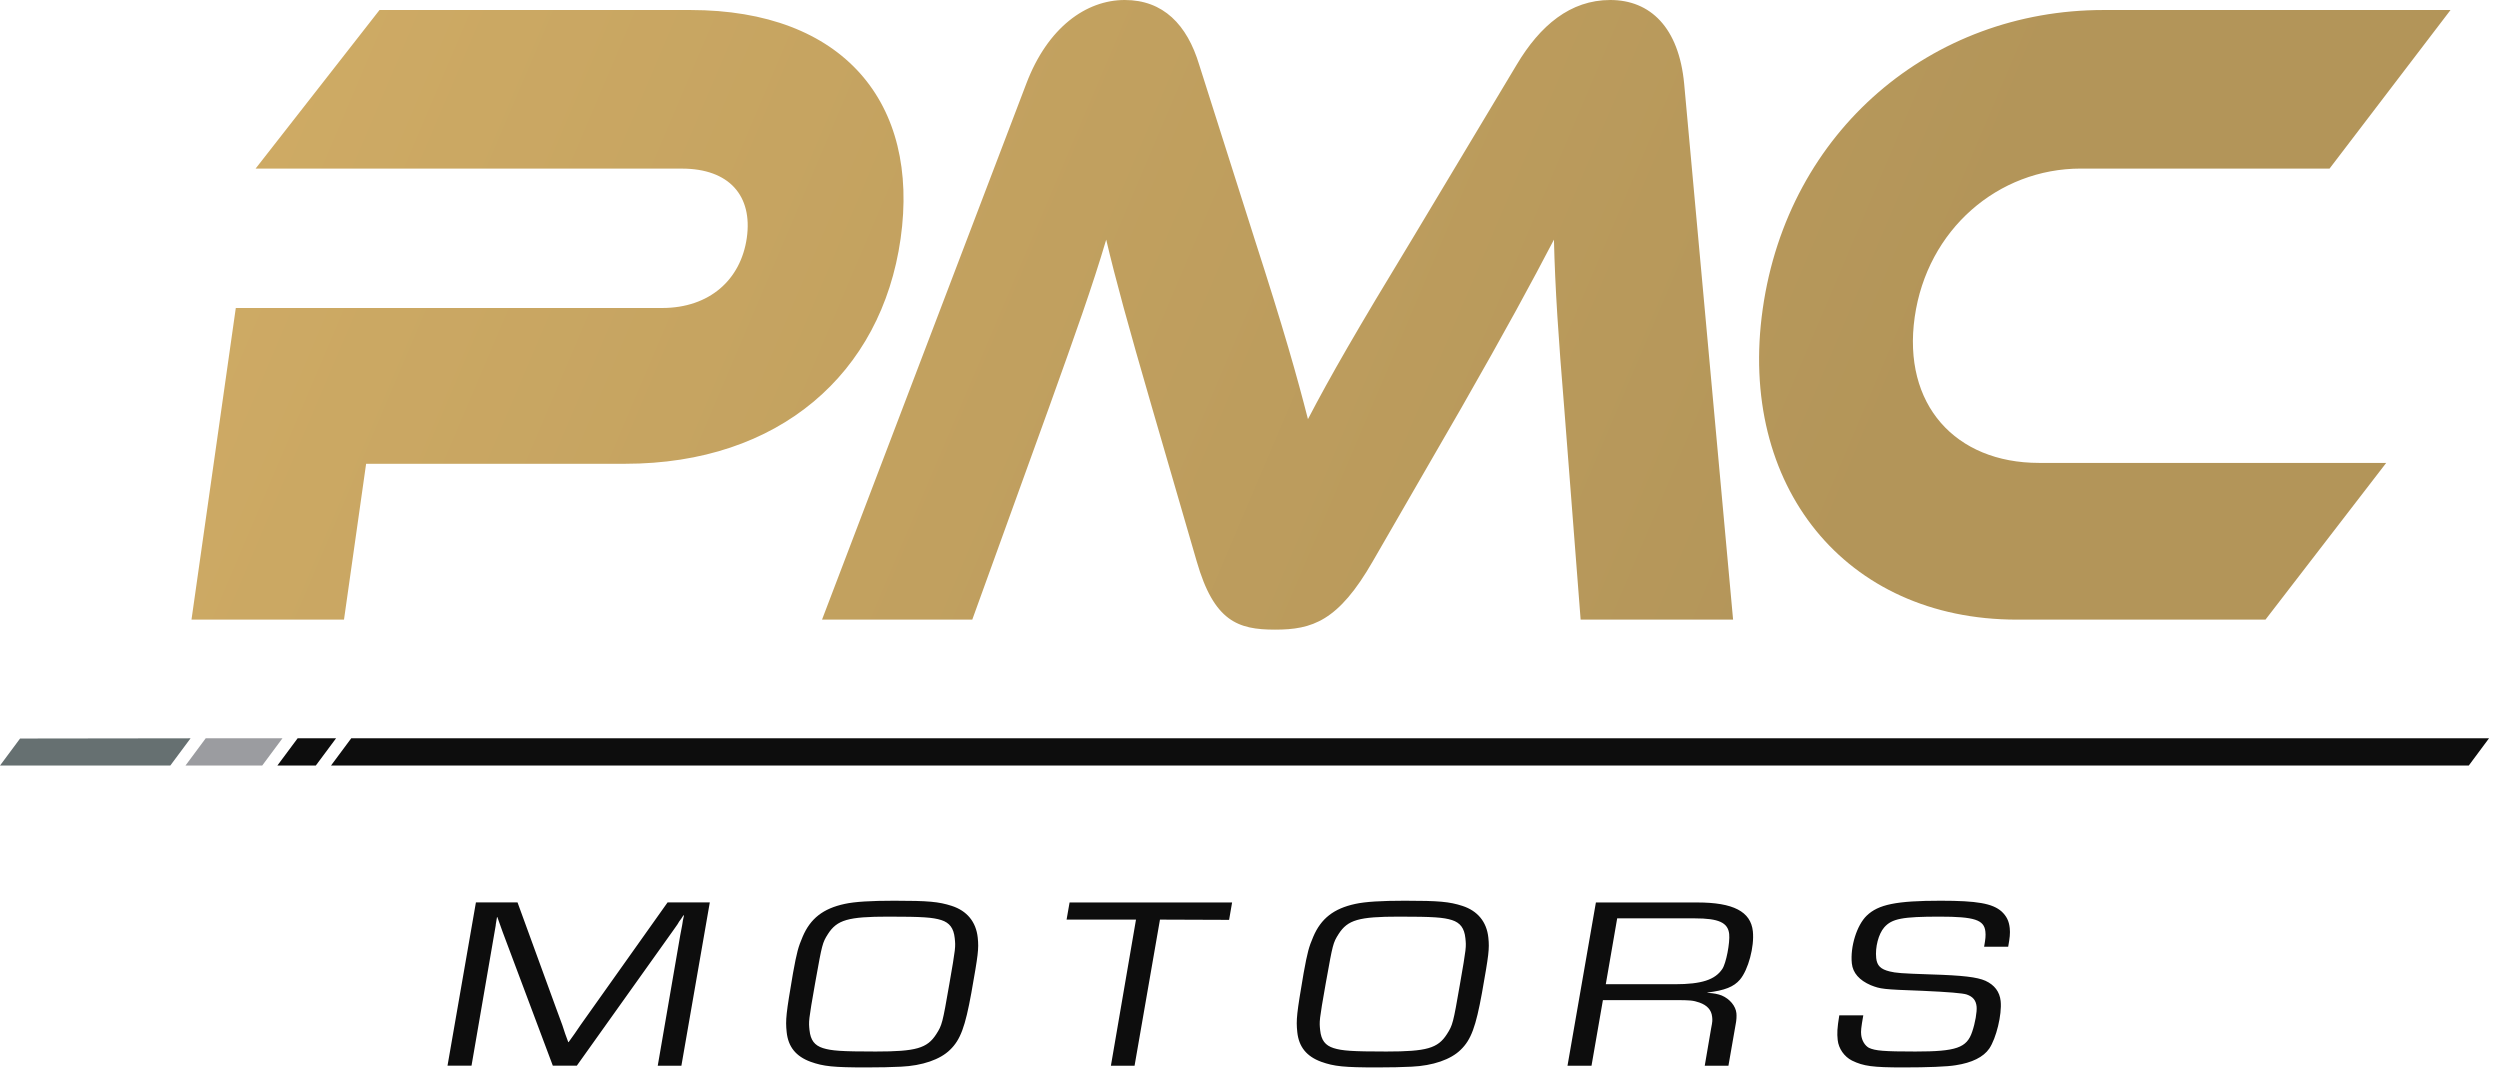 <svg width="166" height="71" viewBox="0 0 166 71" fill="none" xmlns="http://www.w3.org/2000/svg">
<path fill-rule="evenodd" clip-rule="evenodd" d="M83.259 15.732C85.273 21.965 86.121 24.99 86.848 27.831C88.333 24.986 90.032 22.023 93.818 15.79L100.709 4.295C102.258 1.694 104.269 2.85402e-06 106.921 2.85402e-06C109.573 2.85402e-06 111.479 1.816 111.829 5.568L115.077 41.143H104.954L103.861 27.044C103.482 22.447 103.259 19.178 103.182 15.912C101.697 18.757 100.03 21.843 97.021 27.105L91.154 37.269C88.865 41.262 87.118 41.808 84.661 41.808C82.204 41.808 80.61 41.265 79.46 37.269L76.489 27.044C74.873 21.476 74.096 18.635 73.452 15.912C72.534 19.023 71.358 22.303 69.805 26.635L69.805 26.635L69.659 27.044L64.559 41.143H54.583L68.142 5.568C69.56 1.816 72.126 2.85402e-06 74.682 2.85402e-06C77.238 2.85402e-06 78.822 1.633 79.625 4.295L83.259 15.729V15.732ZM41.508 30.795H24.31L22.841 41.143H12.715L15.657 20.451H43.963C47.108 20.451 49.193 18.577 49.588 15.793C49.983 13.009 48.425 11.196 45.279 11.196H16.97L25.2 0.665H45.84C56.014 0.665 61.081 6.837 59.8 15.851C58.528 24.806 51.73 30.795 41.508 30.795ZM150.428 41.143L158.444 30.737H158.438H135.391C129.839 30.737 126.311 26.864 127.136 21.055C127.962 15.246 132.666 11.193 138.17 11.193H154.683L162.715 0.665H139.668C128.268 0.665 118.731 8.653 117.045 20.512C115.375 32.248 122.515 41.143 133.915 41.143H150.428Z" fill="url(#paint0_linear_23_2586)"/>
<path d="M13.659 49.023L12.315 50.833H17.41L18.755 49.023H13.659Z" fill="#9B9CA0"/>
<path d="M19.762 49.023L18.417 50.833H20.969L22.314 49.023H19.762Z" fill="#0D0D0D"/>
<path d="M23.322 49.023L21.978 50.833H163.926L165.27 49.023H23.322Z" fill="#0D0D0D"/>
<path d="M1.333 49.038L0 50.833H11.308L12.653 49.023" fill="#667071"/>
<path fill-rule="evenodd" clip-rule="evenodd" d="M64.922 62.263C64.812 61.207 64.204 60.476 63.193 60.15C62.336 59.873 61.648 59.808 59.376 59.808C57.825 59.808 56.749 59.873 56.085 60.02C54.651 60.328 53.807 60.995 53.296 62.197C53.005 62.88 52.912 63.206 52.655 64.619C52.194 67.318 52.149 67.707 52.235 68.536C52.337 69.51 52.849 70.144 53.822 70.502C54.681 70.811 55.347 70.877 57.535 70.877C58.427 70.877 59.211 70.86 59.823 70.828C61.239 70.763 62.429 70.355 63.084 69.706C63.778 69.039 64.091 68.162 64.496 65.935C64.952 63.368 64.999 63.01 64.922 62.263ZM54.166 65.05C54.584 62.725 54.607 62.597 54.975 62.02C55.578 61.077 56.32 60.865 58.976 60.865C61.27 60.865 61.934 60.914 62.504 61.093C63.053 61.271 63.324 61.629 63.394 62.295L63.394 62.296C63.455 62.88 63.459 62.913 63.034 65.35C62.583 67.952 62.553 68.066 62.169 68.667C61.566 69.61 60.823 69.821 58.147 69.821C55.853 69.821 55.211 69.772 54.64 69.593C54.091 69.416 53.822 69.074 53.752 68.408L53.751 68.407C53.691 67.823 53.685 67.773 54.112 65.352L54.166 65.05ZM43.674 70.764H45.246L45.245 70.759L47.131 59.919H44.328L39.345 66.94L38.549 68.062L38.161 68.63L37.754 69.199H37.732L37.524 68.63L37.337 68.062L36.923 66.94L34.363 59.919H31.601L29.715 70.759H31.309L32.806 62.08C32.833 61.908 32.859 61.766 32.88 61.653C32.908 61.5 32.926 61.402 32.922 61.365L33.001 60.894H33.023C33.136 61.222 33.245 61.521 33.353 61.819L33.383 61.902L36.707 70.761H38.301L44.694 61.79C45.008 61.352 45.026 61.319 45.097 61.189C45.173 61.093 45.264 60.963 45.374 60.784H45.417C45.398 60.889 45.376 60.978 45.361 61.043C45.354 61.069 45.349 61.091 45.345 61.109C45.34 61.174 45.328 61.238 45.317 61.299L45.317 61.299L45.317 61.299L45.317 61.299L45.317 61.299C45.308 61.347 45.3 61.393 45.295 61.435L45.171 62.085L43.674 70.764ZM75.335 70.764H73.764L75.43 61.062H70.821L71.02 59.924H81.811L81.612 61.079L77.022 61.062L75.335 70.764ZM98.827 62.263C98.718 61.207 98.109 60.476 97.099 60.15C96.241 59.873 95.553 59.808 93.281 59.808C91.731 59.808 90.654 59.873 89.99 60.02C88.556 60.328 87.713 60.995 87.201 62.197C86.91 62.88 86.817 63.206 86.56 64.619C86.099 67.318 86.054 67.707 86.14 68.536C86.243 69.51 86.754 70.144 87.727 70.502C88.587 70.811 89.252 70.877 91.44 70.877C92.332 70.877 93.116 70.86 93.728 70.828C95.144 70.763 96.334 70.355 96.989 69.706C97.684 69.039 97.996 68.162 98.402 65.935C98.858 63.368 98.904 63.01 98.827 62.263ZM88.073 65.051L88.074 65.051C88.491 62.725 88.514 62.597 88.883 62.02C89.486 61.077 90.227 60.865 92.883 60.865C95.177 60.865 95.841 60.914 96.411 61.093C96.961 61.271 97.232 61.629 97.302 62.295L97.302 62.296C97.363 62.88 97.366 62.913 96.941 65.35C96.49 67.952 96.46 68.066 96.076 68.667C95.473 69.61 94.73 69.821 92.054 69.821C89.76 69.821 89.118 69.772 88.547 69.593C87.998 69.416 87.729 69.074 87.659 68.408L87.659 68.407C87.598 67.823 87.592 67.773 88.019 65.352L88.073 65.051ZM105.974 59.924H112.707C115.087 59.924 116.254 60.525 116.39 61.843C116.496 62.867 116.083 64.395 115.534 65.045C115.118 65.531 114.525 65.76 113.371 65.906V65.922C113.843 65.955 114.06 66.004 114.326 66.102C114.859 66.33 115.248 66.8 115.297 67.271C115.317 67.466 115.304 67.742 115.247 68.019L114.768 70.764H113.195L113.617 68.294C113.715 67.808 113.709 67.742 113.686 67.516L113.685 67.513C113.639 67.059 113.352 66.75 112.844 66.57C112.425 66.424 112.21 66.408 111.255 66.408H106.433L105.676 70.763H104.082L105.968 59.922L105.974 59.924ZM111.234 65.352C112.976 65.352 113.879 65.059 114.358 64.344C114.617 63.969 114.877 62.588 114.818 62.02C114.739 61.256 114.114 60.979 112.542 60.979H107.381L106.625 65.35H111.234V65.352ZM131.83 61.857C131.858 62.134 131.839 62.346 131.744 62.865L131.749 62.864H133.343C133.45 62.279 133.483 61.971 133.447 61.629C133.398 61.157 133.237 60.833 132.907 60.523C132.298 59.987 131.281 59.808 128.859 59.808C125.927 59.808 124.721 60.053 123.949 60.8C123.292 61.434 122.847 62.864 122.962 63.969C123.027 64.603 123.461 65.09 124.217 65.416C124.881 65.676 125.01 65.693 127.653 65.79C129.361 65.866 130.34 65.948 130.59 66.035C131.01 66.181 131.203 66.426 131.246 66.831C131.282 67.173 131.15 67.937 130.954 68.505C130.599 69.577 129.902 69.821 127.183 69.821C125.08 69.821 124.522 69.772 124.098 69.577C123.827 69.43 123.623 69.09 123.583 68.715C123.556 68.473 123.576 68.245 123.723 67.416H122.129C121.986 68.294 121.977 68.603 122.023 69.058C122.083 69.626 122.458 70.162 122.973 70.422C123.736 70.795 124.36 70.877 126.377 70.877C127.991 70.877 129.303 70.828 129.866 70.73C130.932 70.567 131.7 70.192 132.088 69.624C132.549 68.942 132.937 67.365 132.844 66.471C132.779 65.854 132.435 65.399 131.831 65.123C131.275 64.88 130.349 64.766 128.197 64.701C126.173 64.635 125.895 64.603 125.48 64.505C124.87 64.359 124.631 64.114 124.579 63.611C124.504 62.896 124.732 62.018 125.11 61.58C125.622 60.995 126.331 60.865 128.795 60.865C131.11 60.865 131.749 61.077 131.83 61.857Z" fill="#0D0D0D"/>
<defs>
<linearGradient id="paint0_linear_23_2586" x1="2.561" y1="-66.732" x2="191.388" y2="13.523" gradientUnits="userSpaceOnUse">
<stop stop-color="#D9B369"/>
<stop offset="0.735" stop-color="#B39559"/>
</linearGradient>
</defs>
</svg>

